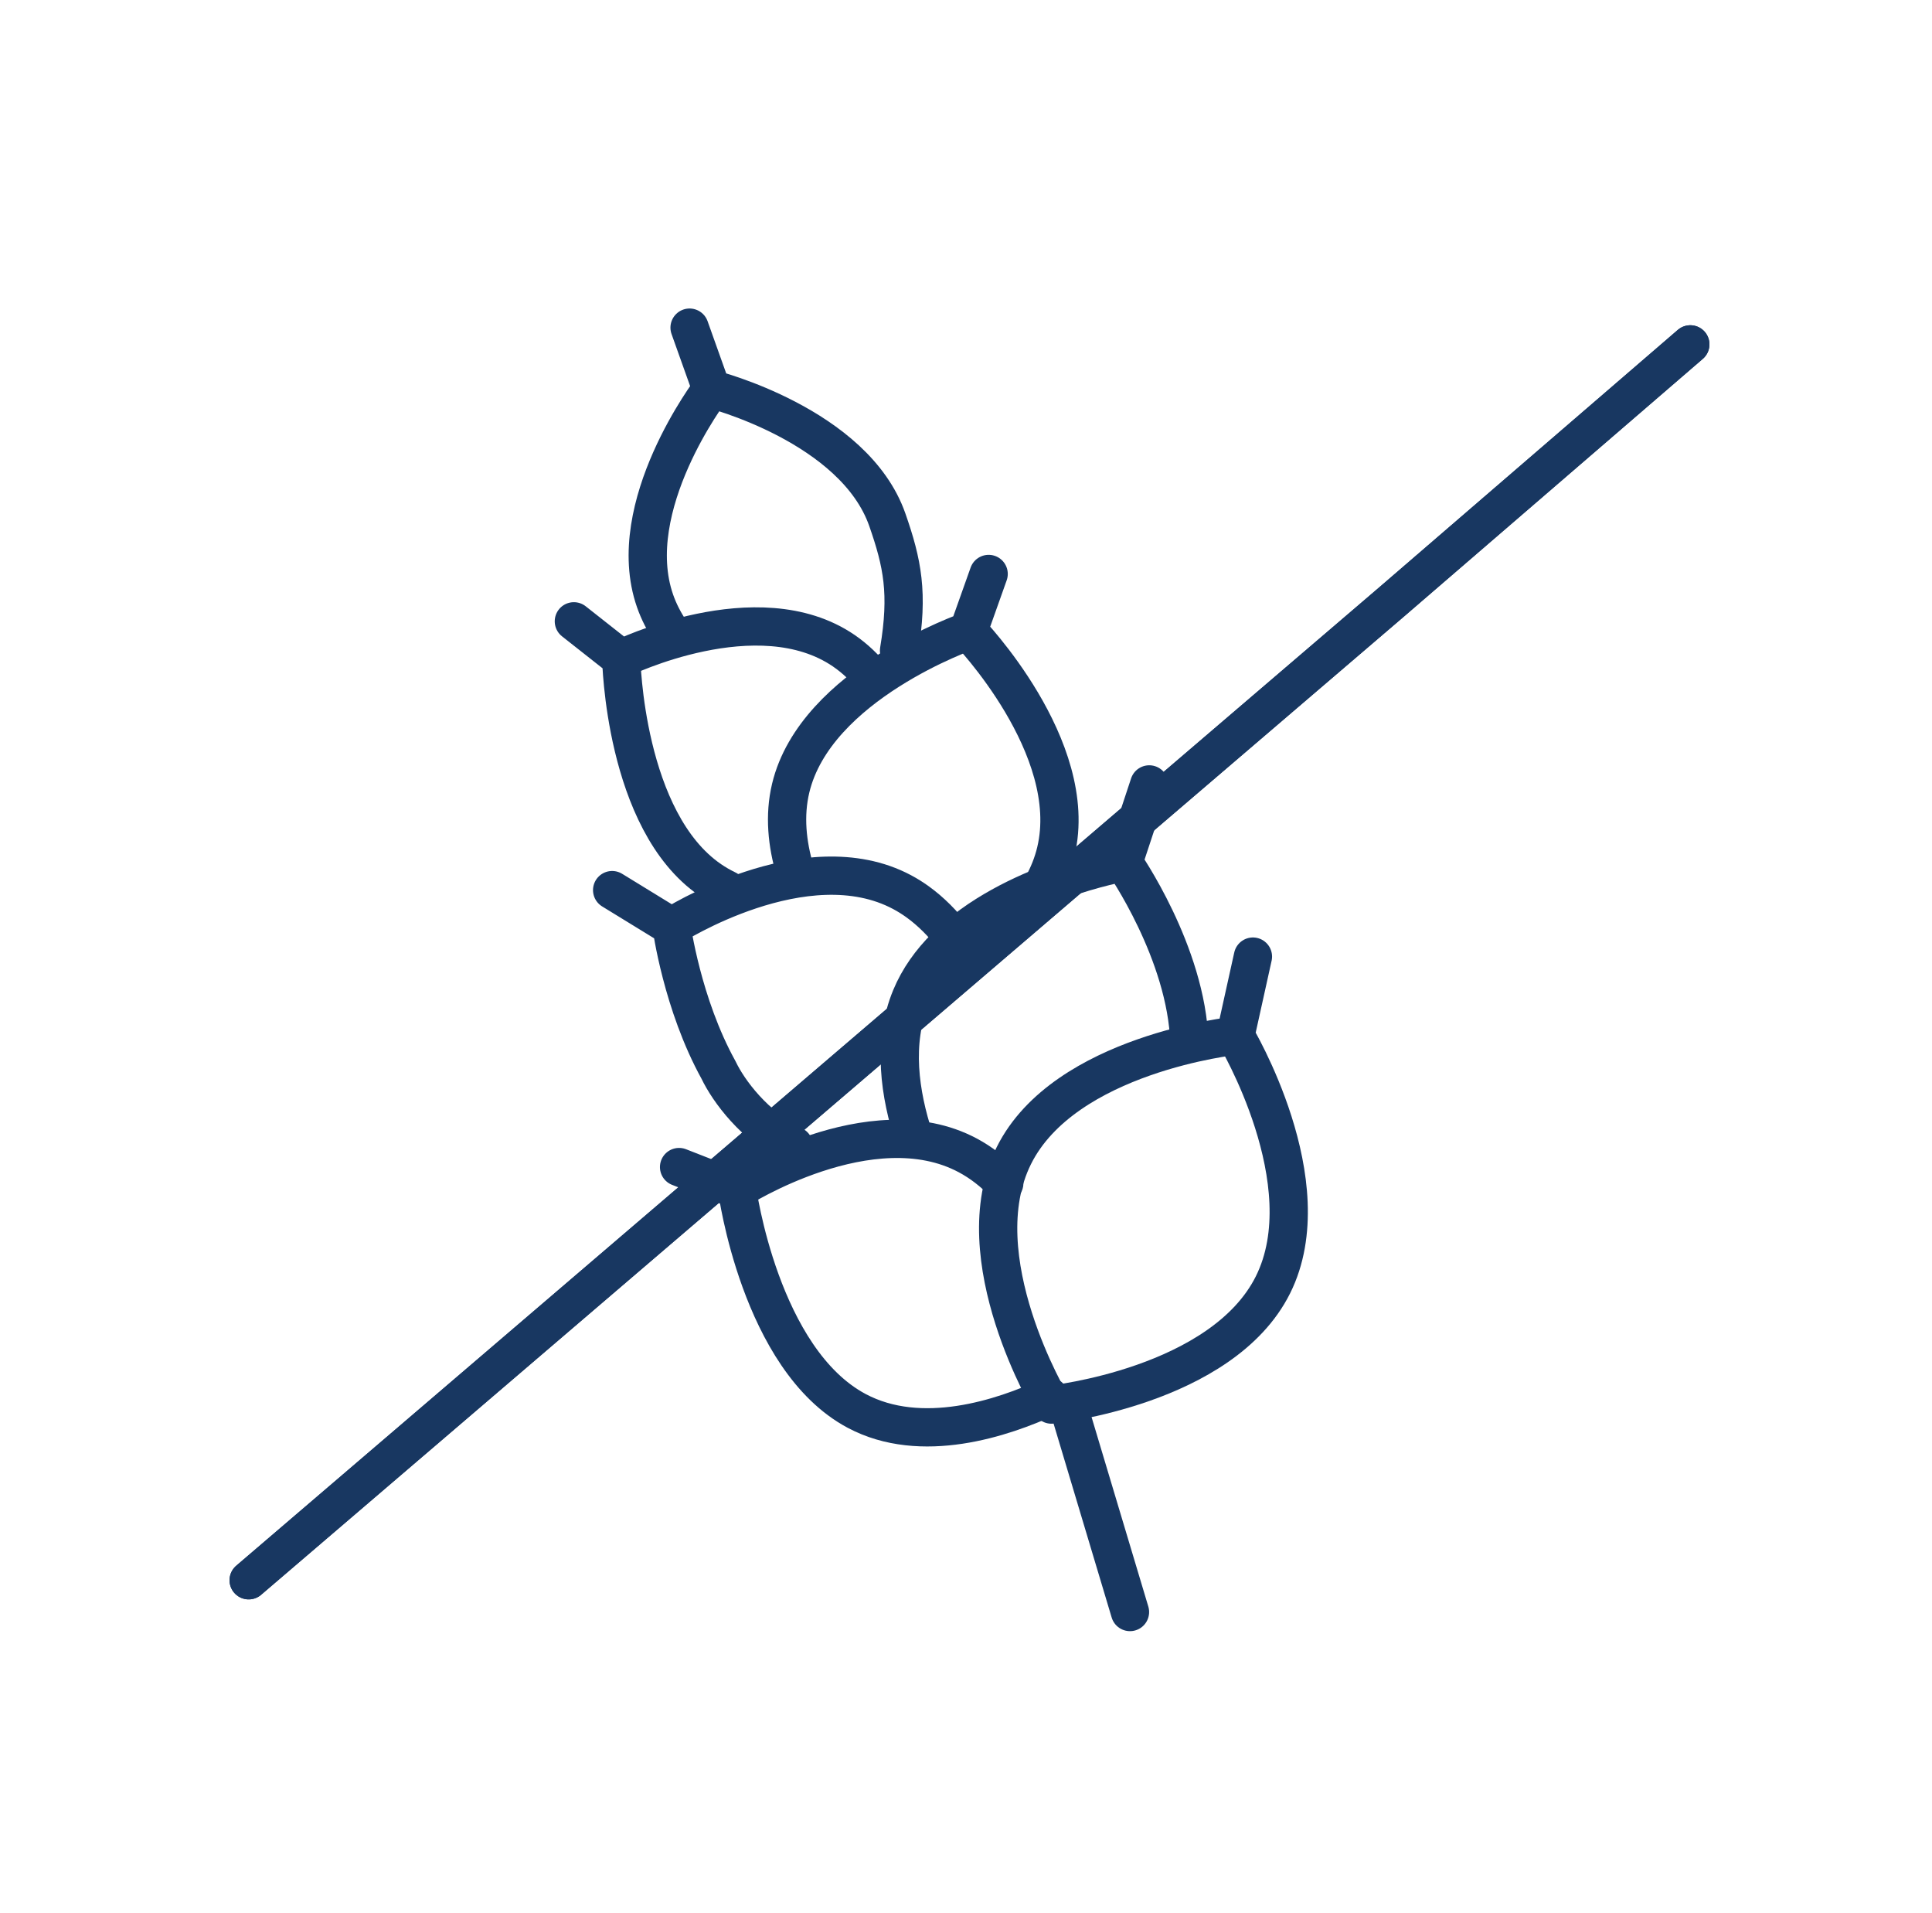<svg xmlns="http://www.w3.org/2000/svg" fill="none" viewBox="0 0 101 100" height="100" width="101">
<path stroke-linejoin="round" stroke-linecap="round" stroke-miterlimit="10" stroke-width="2" stroke="#183761" d="M59.073 84.259L56 74"></path>
<path stroke-linejoin="round" stroke-linecap="round" stroke-miterlimit="10" stroke-width="2" stroke="#183761" d="M37.195 20.337C37.195 20.337 32.52 26.462 34.244 31.407C34.443 31.978 34.719 32.509 35.051 33M37.195 20.337C37.195 20.337 44.665 22.228 46.389 27.173C47.177 29.435 47.5 31 47 34M37.195 20.337L36.049 17.125"></path>
<path stroke-linejoin="round" stroke-linecap="round" stroke-miterlimit="10" stroke-width="2" stroke="#183761" d="M50.623 32.984C50.623 32.984 42.636 35.747 41.335 41.197C40.993 42.629 41.147 44.104 41.559 45.5M50.623 32.984C50.623 32.984 56.5 39.057 55.198 44.507C55.048 45.139 54.807 45.734 54.5 46.293M50.623 32.984L51.684 30"></path>
<path stroke-linejoin="round" stroke-linecap="round" stroke-miterlimit="10" stroke-width="2" stroke="#183761" d="M32.478 34.428C32.478 34.428 39.615 30.933 44.113 34.013C44.713 34.424 45.235 34.93 45.69 35.5M32.478 34.428C32.478 34.428 32.634 42.915 37.132 45.995C37.414 46.188 37.707 46.356 38.008 46.5M32.478 34.428L30 32.475"></path>
<path stroke-linejoin="round" stroke-linecap="round" stroke-miterlimit="10" stroke-width="2" stroke="#183761" d="M58.733 45.076L60.08 41M58.733 45.076C58.733 45.076 62.036 49.796 62.178 54.5M58.733 45.076C58.733 45.076 52.829 46.118 49.429 49.5C48.669 50.256 48.034 51.129 47.618 52.133C46.642 54.489 47.03 57.187 47.792 59.5"></path>
<path stroke-linejoin="round" stroke-linecap="round" stroke-miterlimit="10" stroke-width="2" stroke="#183761" d="M35.109 48.431C35.109 48.431 42.108 43.936 47.16 46.631C47.44 46.78 47.708 46.948 47.965 47.133C48.679 47.647 49.305 48.288 49.853 49M35.109 48.431C35.109 48.431 35.654 52.476 37.565 55.932C38.085 57.019 39.432 58.864 41.501 59.883M35.109 48.431L32.001 46.525"></path>
<path stroke-linejoin="round" stroke-linecap="round" stroke-miterlimit="10" stroke-width="2" stroke="#183761" d="M64.585 54.135C64.585 54.135 55.66 55.074 53.004 60.398C50.349 65.723 54.968 73.416 54.968 73.416C54.968 73.416 63.893 72.478 66.549 67.153C69.204 61.828 64.585 54.135 64.585 54.135ZM64.585 54.135L65.5 50"></path>
<path stroke-linejoin="round" stroke-linecap="round" stroke-miterlimit="10" stroke-width="2" stroke="#183761" d="M38.537 62.187C38.537 62.187 45.535 57.693 50.587 60.387C51.299 60.766 51.934 61.268 52.5 61.851M38.537 62.187C38.537 62.187 39.73 71.05 44.782 73.745C48.16 75.546 52.408 74.134 54.852 73M38.537 62.187L35.5 61"></path>
<path stroke-linecap="round" stroke-width="2" stroke="#183761" d="M13 82.598L72.754 31.458L88.365 18"></path>
<path stroke-linecap="round" stroke-width="2" stroke="#183761" d="M13 82.598L72.754 31.458L88.365 18"></path>
</svg>
